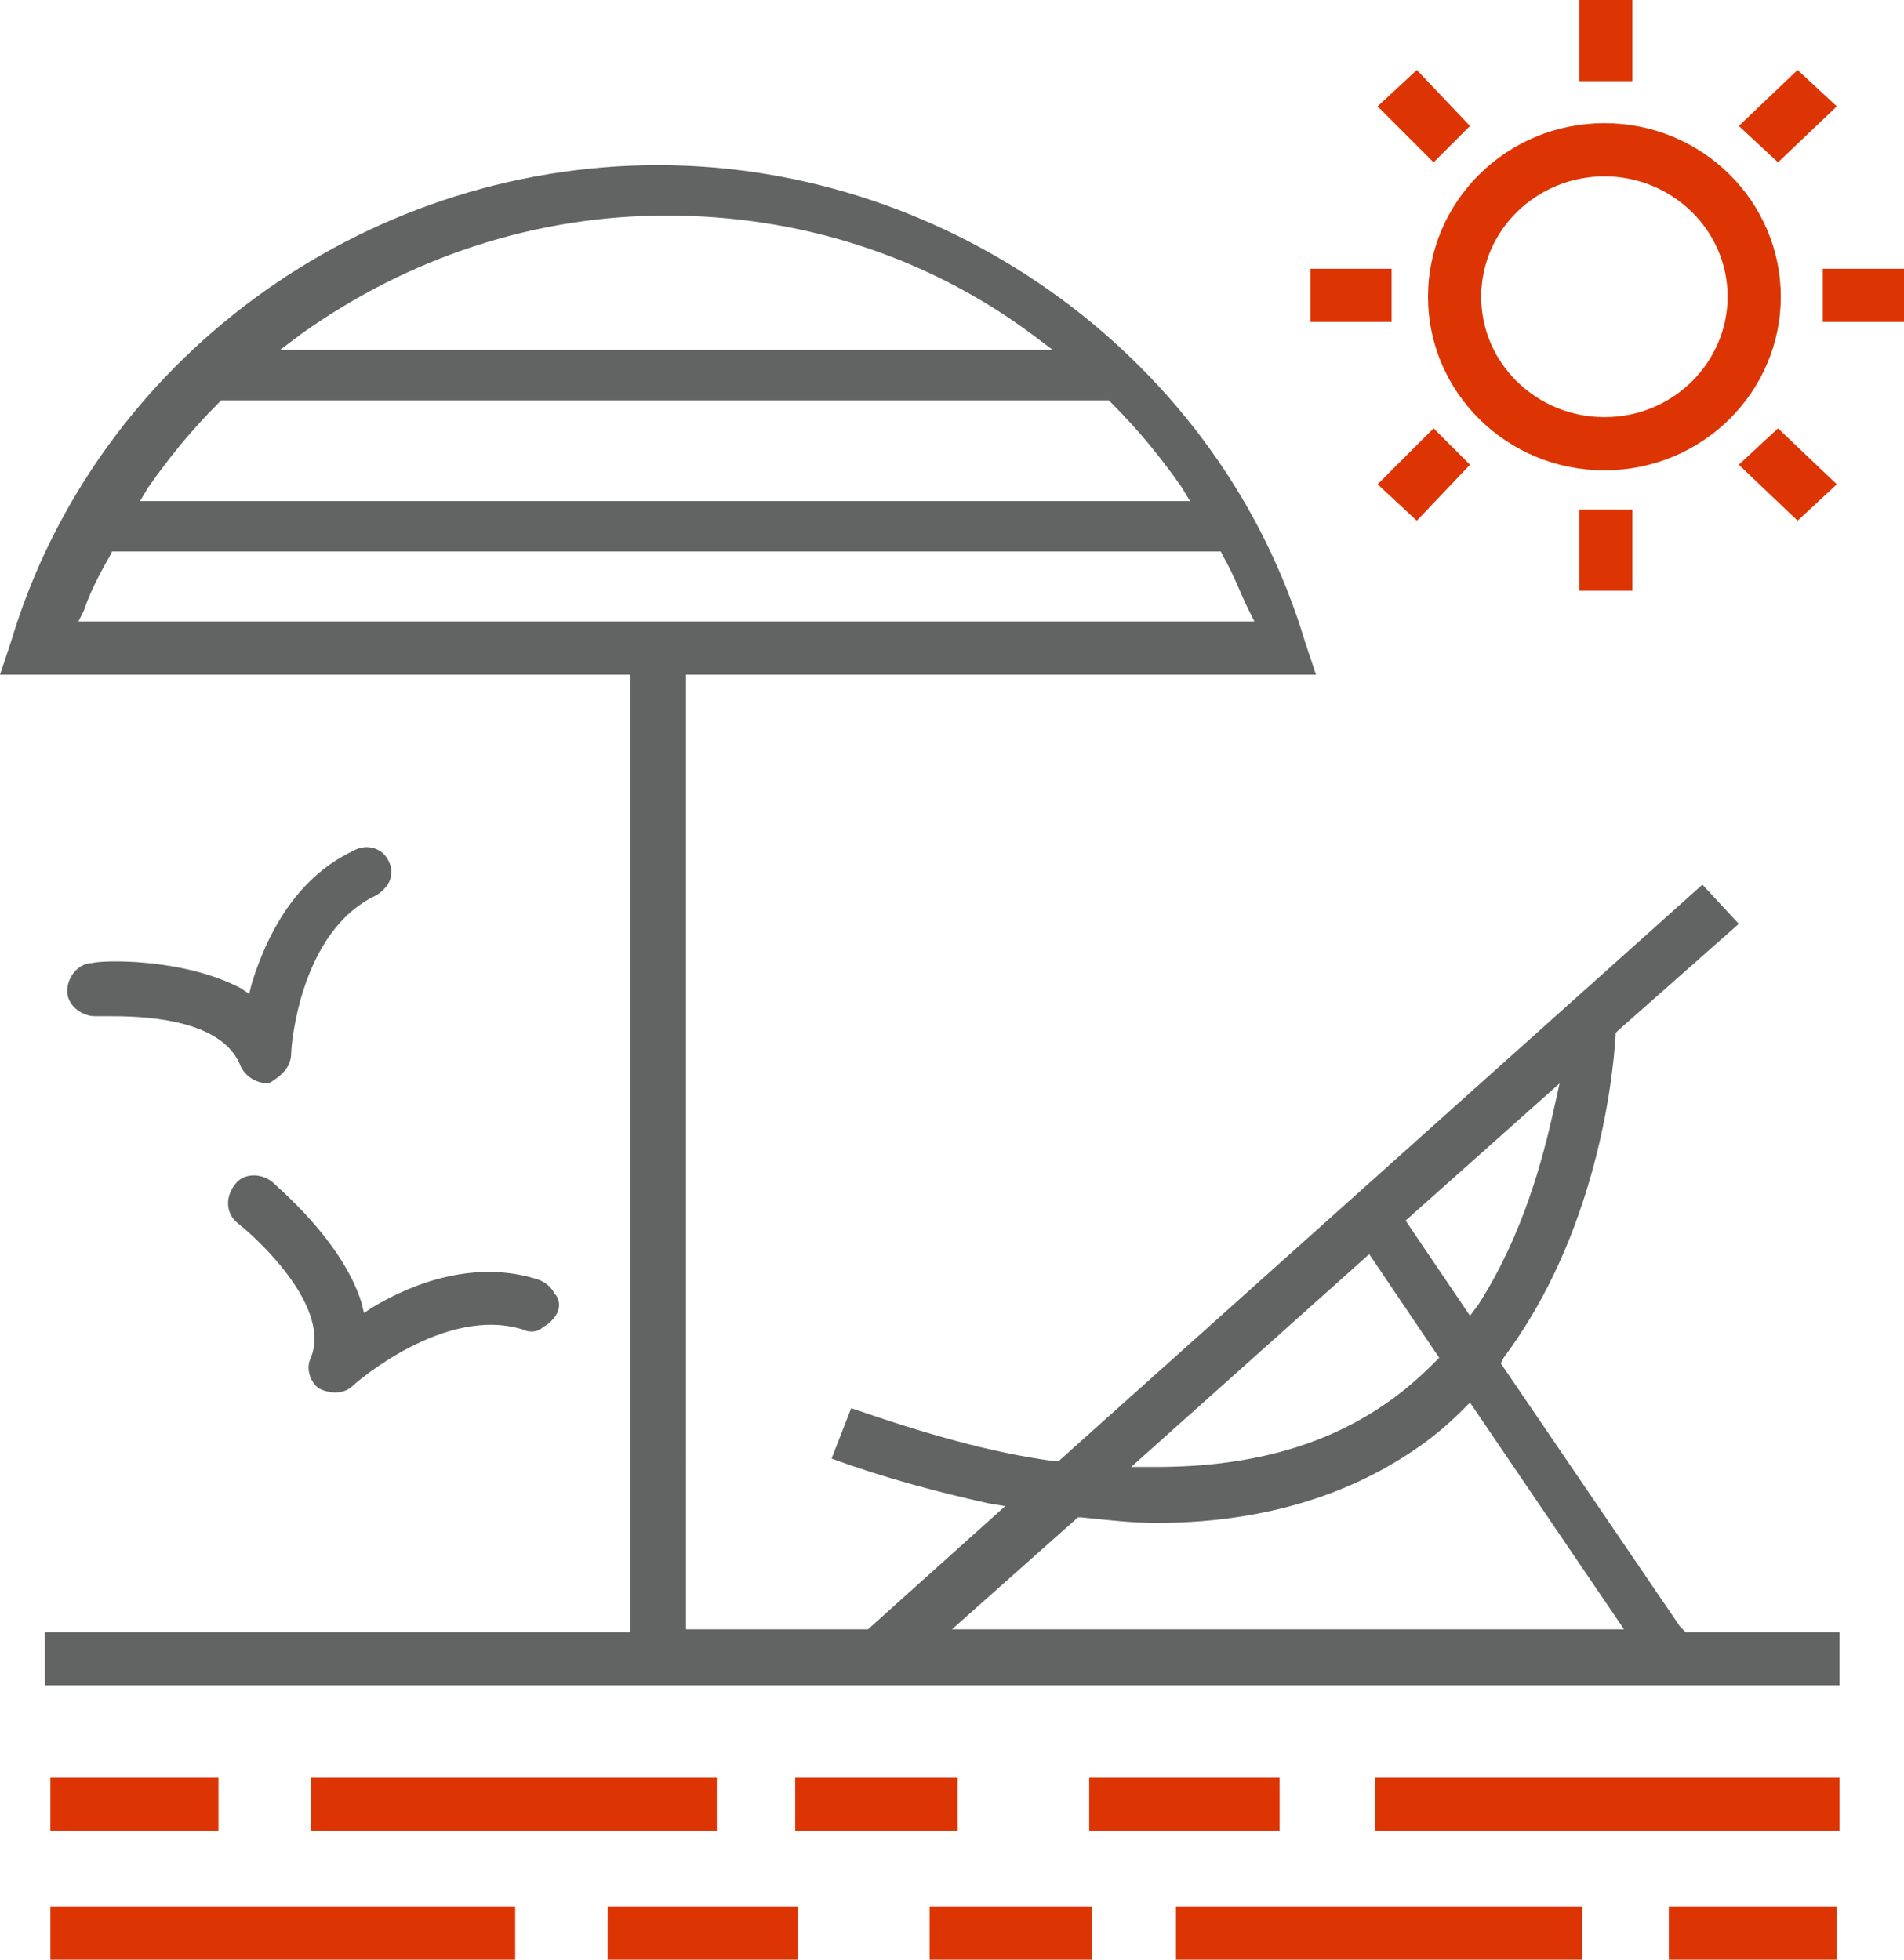 <?xml version="1.0" encoding="utf-8"?>
<!-- Generator: Adobe Illustrator 21.1.0, SVG Export Plug-In . SVG Version: 6.00 Build 0)  -->
<svg version="1.1" id="Слой_1" xmlns="http://www.w3.org/2000/svg" xmlns:xlink="http://www.w3.org/1999/xlink" x="0px" y="0px"
	 width="68px" height="70px" viewBox="0 0 68 70" style="enable-background:new 0 0 68 70;" xml:space="preserve">
<style type="text/css">
	.st0{fill:#DC3503;}
	.st1{fill:#626363;}
</style>
<g>
	<path class="st0" d="M57.3,4.4c-3.5,0-6.3,2.8-6.3,6.2c0,3.4,2.8,6.2,6.3,6.2s6.3-2.8,6.3-6.2C63.6,7.2,60.8,4.4,57.3,4.4z
		 M57.3,14.9c-2.4,0-4.4-1.9-4.4-4.3s2-4.3,4.4-4.3c2.4,0,4.4,1.9,4.4,4.3C61.7,12.9,59.8,14.9,57.3,14.9z"/>
	<rect x="56.4" class="st0" width="1.9" height="2.9"/>
	<rect x="56.4" y="18.2" class="st0" width="1.9" height="2.9"/>
	<polygon class="st0" points="49.2,17.3 50.6,18.6 52.5,16.6 51.2,15.3 	"/>
	<polygon class="st0" points="65.6,3.8 64.2,2.5 62.1,4.5 63.5,5.8 	"/>
	<polygon class="st0" points="62.1,16.6 64.2,18.6 65.6,17.3 63.5,15.3 	"/>
	<polygon class="st0" points="52.5,4.5 50.6,2.5 49.2,3.8 51.2,5.8 	"/>
	<rect x="65.1" y="9.6" class="st0" width="2.9" height="1.9"/>
	<rect x="46.8" y="9.6" class="st0" width="2.9" height="1.9"/>
	<path class="st1" d="M10.4,37.6c0-0.2,0.3-4.3,3-5.6c0.2-0.1,0.4-0.3,0.5-0.5c0.1-0.2,0.1-0.5,0-0.7c-0.2-0.5-0.8-0.7-1.3-0.4
		c-2.1,1-3.1,3.1-3.6,4.7l-0.1,0.4l-0.3-0.2c-2.1-1.1-5-1-5.3-0.9c-0.5,0-0.9,0.5-0.9,1s0.5,0.9,1,0.9c0,0,0.2,0,0.6,0
		c1.5,0,4,0.2,4.6,1.8l0,0c0.2,0.4,0.6,0.6,1,0.6C10.1,38.4,10.4,38.1,10.4,37.6z"/>
	<path class="st1" d="M8.5,43.7c1,0.8,3.3,3.1,2.6,4.8c-0.2,0.4,0,0.9,0.3,1.1c0.4,0.2,0.9,0.2,1.2-0.1c0.1-0.1,3.3-2.9,6.1-2
		c0.2,0.1,0.5,0.1,0.7-0.1c0.2-0.1,0.4-0.3,0.5-0.5c0.1-0.2,0.1-0.5-0.1-0.7c-0.1-0.2-0.3-0.4-0.6-0.5c-2.2-0.7-4.4,0.1-5.9,1
		L13,46.9l-0.1-0.4c-0.7-2.2-3-4.1-3.2-4.3c-0.4-0.3-1-0.3-1.3,0.1C8,42.8,8.1,43.4,8.5,43.7z"/>
	<path class="st1" d="M60,58.1l-6.4-9.4l0.1-0.2c3.3-4.4,3.9-9.9,4-11.5v-0.1l0.1-0.1l4.3-3.8l-1.3-1.4l-23,20.6h-0.1
		c-2.3-0.3-4.7-1-7.3-1.9l-0.7,1.8c1.9,0.7,3.8,1.2,5.6,1.6l0.6,0.1L31,58.2h-6.5V24.1h22.5l-0.4-1.2c-3-10-12.6-17-23.1-17
		c-10.6,0-20.1,7-23.1,17L0,24.1h22.5v34.2H1.6v1.9h64.1v-1.9h-5.5L60,58.1z M10.8,11.9c3.8-2.7,8.3-4.2,13-4.2s9.2,1.4,13,4.2
		l0.8,0.6H10L10.8,11.9z M5.3,17.4c0.7-1,1.5-2,2.5-3l0.1-0.1H8h31.6l0.1,0.1c1,1,1.8,2,2.5,3l0.3,0.5H5L5.3,17.4z M2.8,22.2L3,21.8
		c0.2-0.6,0.5-1.2,0.9-1.9L4,19.7h39.6l0.1,0.2c0.4,0.7,0.6,1.3,0.9,1.9l0.2,0.4H2.8z M55.7,38.7l-0.2,0.9c-0.4,1.8-1.1,4.5-2.7,7
		L52.5,47l-2.3-3.4L55.7,38.7z M48.9,44.8l2.5,3.7l-0.2,0.2c-0.6,0.6-1.2,1.1-1.8,1.5c-2.2,1.5-4.9,2.2-8.1,2.2h-0.9L48.9,44.8z
		 M34,58.2l4.5-4h0.1c1,0.1,1.8,0.2,2.7,0.2c3.6,0,6.7-0.9,9.2-2.6c0.6-0.4,1.2-0.9,1.7-1.4l0.3-0.3l5.5,8.1L34,58.2L34,58.2z"/>
	<rect x="1.8" y="63.5" class="st0" width="6" height="1.9"/>
	<rect x="11.1" y="63.5" class="st0" width="14.5" height="1.9"/>
	<rect x="28.4" y="63.5" class="st0" width="5.8" height="1.9"/>
	<rect x="38.9" y="63.5" class="st0" width="6.8" height="1.9"/>
	<rect x="49.1" y="63.5" class="st0" width="16.6" height="1.9"/>
	<rect x="59.6" y="68.1" class="st0" width="6" height="1.9"/>
	<rect x="42" y="68.1" class="st0" width="14.5" height="1.9"/>
	<rect x="33.2" y="68.1" class="st0" width="5.8" height="1.9"/>
	<rect x="21.7" y="68.1" class="st0" width="6.8" height="1.9"/>
	<rect x="1.8" y="68.1" class="st0" width="16.6" height="1.9"/>
</g>
</svg>
